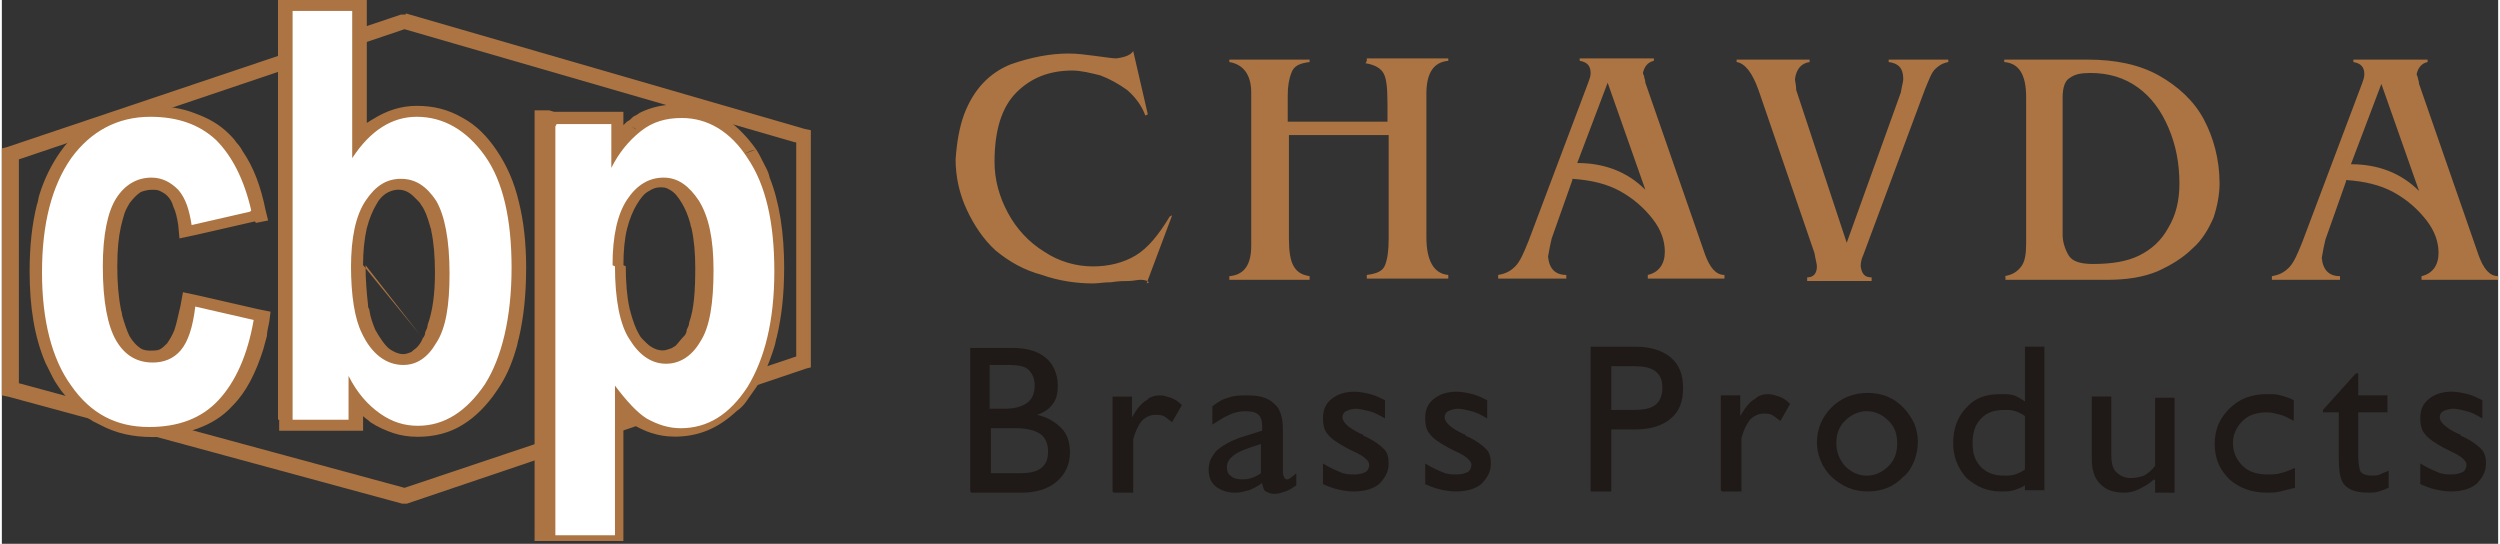 <?xml version="1.0" encoding="UTF-8"?>
<!DOCTYPE svg PUBLIC "-//W3C//DTD SVG 1.1//EN" "http://www.w3.org/Graphics/SVG/1.1/DTD/svg11.dtd">
<!-- Creator: CorelDRAW -->
<svg xmlns="http://www.w3.org/2000/svg" xml:space="preserve" width="3.186in" height="0.693in" style="shape-rendering:geometricPrecision; text-rendering:geometricPrecision; image-rendering:optimizeQuality; fill-rule:evenodd; clip-rule:evenodd"
viewBox="0 0 2.052 0.447"
 xmlns:xlink="http://www.w3.org/1999/xlink">
 <rect x="0" y="0" width="2.052" height="0.447" fill="#333333" stroke="none"/>
 <defs>
  <style type="text/css">
   <![CDATA[
    .fil0 {fill:none}
    .fil3 {fill:#1F1A17;fill-rule:nonzero}
    .fil2 {fill:white;fill-rule:nonzero}
    .fil1 {fill:#AB7442;fill-rule:nonzero}
   ]]>
  </style>
 </defs>
 <g id="Layer_x0020_1">
  <g id="_100779016">
   <polygon id="_150195880" class="fil0" points="0.33,0.018 0.658,0.112 0.658,0.297 0.33,0.408 0.006,0.32 0.006,0.127 "/>
   <path id="_149945064" class="fil1" d="M0.332 0.011l0.328 0.095 0.005 0.001 0 0.005 0 0.185 0 0.005 -0.004 0.001 -0.328 0.111 -0.004 0 -0.324 -0.088 -0.005 -0.001 0 -0.005 0 -0.193 0 -0.005 0.004 -0.001 0.324 -0.109 0.004 -7.60767e-005zm0.32 0.106l-0.321 -0.093 -0.317 0.107 0 0.184 0.317 0.086 0.322 -0.108 0 -0.176z"/>
   <path id="_149396504" class="fil1" d="M0.208 0.182l-0.048 0.011 -0.014 0.003 -0.001 -0.011c-0.001,-0.006 -0.002,-0.011 -0.004,-0.015 -0.001,-0.004 -0.003,-0.007 -0.005,-0.009 -0.002,-0.002 -0.004,-0.003 -0.006,-0.004 -0.002,-0.001 -0.004,-0.001 -0.007,-0.001 -0.003,0 -0.007,0.001 -0.009,0.002 -0.003,0.002 -0.006,0.005 -0.009,0.009l-8.11485e-005 9.3828e-005c-0.001,0.002 -0.003,0.005 -0.004,0.008 -0.001,0.003 -0.002,0.007 -0.003,0.011 -0.002,0.009 -0.003,0.019 -0.003,0.032l0 7.60767e-005 -4.5646e-005 0c2.53589e-006,0.014 0.001,0.026 0.003,0.036 0,0.001 0.001,0.003 0.001,0.005 0.002,0.007 0.004,0.013 0.006,0.017l0 3.55025e-005c0.003,0.005 0.006,0.008 0.009,0.01 0.003,0.002 0.006,0.002 0.009,0.002 0.002,0 0.005,-0 0.007,-0.001 0.002,-0.001 0.004,-0.003 0.006,-0.005 0.002,-0.003 0.004,-0.006 0.006,-0.011 0.002,-0.006 0.003,-0.012 0.005,-0.02l0.002 -0.011 0.014 0.003 0.048 0.011 0.01 0.002 -0.001 0.008 -1.01436e-005 5.57896e-005c-0.001,0.005 -0.002,0.009 -0.002,0.012l0 3.29666e-005c-0.001,0.004 -0.002,0.007 -0.003,0.011 -0.006,0.019 -0.014,0.035 -0.025,0.046 -0.008,0.009 -0.018,0.015 -0.029,0.019 -0.011,0.004 -0.024,0.007 -0.037,0.007l-2.2823e-005 0 0 -3.55025e-005c-0.016,-5.07178e-006 -0.03,-0.003 -0.043,-0.01 -0.002,-0.001 -0.004,-0.002 -0.006,-0.003 -0.01,-0.006 -0.018,-0.015 -0.026,-0.025l0 -3.55025e-005 -1.77512e-005 7.60767e-006c-0.002,-0.003 -0.005,-0.007 -0.007,-0.011 -0.002,-0.004 -0.004,-0.008 -0.006,-0.012 -0.009,-0.021 -0.013,-0.046 -0.013,-0.075l-4.81819e-005 0 0 -4.81819e-005 4.81819e-005 0c2.53589e-006,-0.021 0.002,-0.039 0.006,-0.055 0.001,-0.002 0.001,-0.005 0.002,-0.008 0.004,-0.013 0.01,-0.025 0.017,-0.035 0.009,-0.013 0.02,-0.022 0.032,-0.028 0.013,-0.007 0.027,-0.01 0.044,-0.01 0.013,0 0.025,0.002 0.035,0.006 0.011,0.004 0.02,0.009 0.028,0.017l-2.53589e-006 2.53589e-006 7.10049e-005 5.32537e-005c0.002,0.002 0.004,0.004 0.006,0.007 0.002,0.002 0.004,0.005 0.005,0.007 0.009,0.013 0.015,0.029 0.019,0.049l0.002 0.008 -0.01 0.002zm-0.042 -0.009l0.024 -0.006c-0.004,-0.014 -0.009,-0.026 -0.015,-0.035 -0.001,-0.002 -0.003,-0.004 -0.004,-0.006 -0.001,-0.002 -0.003,-0.003 -0.005,-0.005l5.07178e-006 -5.07178e-006c-0.005,-0.005 -0.012,-0.009 -0.019,-0.012 -0.007,-0.003 -0.016,-0.004 -0.025,-0.004 -0.011,0 -0.021,0.002 -0.03,0.007 -0.009,0.005 -0.017,0.012 -0.025,0.022 -0.006,0.009 -0.011,0.019 -0.015,0.03 -0.001,0.002 -0.001,0.004 -0.002,0.007 -0.004,0.015 -0.006,0.032 -0.006,0.052l4.5646e-005 0 0 4.81819e-005 -4.5646e-005 0c0,0.028 0.004,0.051 0.012,0.069 0.002,0.004 0.003,0.007 0.005,0.01 0.002,0.003 0.004,0.006 0.006,0.009l0 3.55025e-005 2.02871e-005 -7.60767e-006c0.006,0.008 0.013,0.015 0.02,0.02 0.001,0.001 0.003,0.002 0.004,0.002 0.009,0.005 0.019,0.007 0.03,0.007l0 -3.80384e-005 2.2823e-005 0c0.01,0 0.019,-0.001 0.027,-0.005 0.008,-0.003 0.015,-0.008 0.02,-0.014 0.009,-0.01 0.016,-0.023 0.021,-0.04 0.001,-0.003 0.002,-0.007 0.003,-0.01l7.60767e-006 2.53589e-006c0,-0.001 0.001,-0.002 0.001,-0.004l-0.024 -0.005c-0.001,0.004 -0.002,0.009 -0.003,0.012 -0.002,0.007 -0.005,0.013 -0.009,0.017 -0.004,0.005 -0.009,0.008 -0.014,0.011 -0.006,0.003 -0.012,0.004 -0.019,0.004 -0.009,0 -0.017,-0.002 -0.024,-0.006 -0.006,-0.004 -0.012,-0.009 -0.016,-0.017l-1.77512e-005 7.60767e-006c-0.004,-0.006 -0.006,-0.013 -0.008,-0.022 -0,-0.001 -0.001,-0.003 -0.001,-0.005 -0.002,-0.011 -0.003,-0.023 -0.003,-0.038l-4.5646e-005 0 0 -7.60767e-005c0,-0.013 0.001,-0.025 0.003,-0.035 0.001,-0.005 0.002,-0.009 0.004,-0.014 0.002,-0.004 0.003,-0.008 0.006,-0.011l3.80384e-005 -5.83255e-005 -1.77512e-005 -7.60767e-006c0.004,-0.007 0.01,-0.012 0.016,-0.016 0.007,-0.004 0.015,-0.006 0.024,-0.006 0.007,0 0.013,0.001 0.018,0.004 0.005,0.002 0.01,0.006 0.014,0.01 0.004,0.004 0.007,0.009 0.009,0.015 0.001,0.002 0.002,0.005 0.002,0.007zm0.061 0.172l0 -0.336 2.53589e-006 -0.009 0.012 2.53589e-006 0.049 0 0.012 0 0 0.009 0 0.092c0.002,-0.001 0.003,-0.002 0.005,-0.003 0.011,-0.007 0.023,-0.011 0.036,-0.011 0.014,0 0.026,0.003 0.038,0.01 0.011,0.006 0.02,0.015 0.028,0.027 0.008,0.012 0.014,0.025 0.018,0.042 0.004,0.016 0.006,0.034 0.006,0.055l0 5.32537e-005 -4.5646e-005 0c-5.07178e-006,0.021 -0.002,0.04 -0.006,0.057 -0.001,0.003 -0.001,0.005 -0.002,0.008 -0.004,0.014 -0.009,0.025 -0.016,0.035 -0.008,0.012 -0.018,0.022 -0.028,0.028 -0.011,0.007 -0.024,0.01 -0.037,0.01 -0.007,0 -0.014,-0.001 -0.02,-0.003 -0.006,-0.002 -0.013,-0.005 -0.019,-0.009 -0.002,-0.002 -0.004,-0.003 -0.006,-0.005l0 0.003 0 0.009 -0.012 0 -0.045 0 -0.012 0 0 -0.009zm0.024 -0.326l0 0.317 0.021 0 0 -0.026 0.023 -0.004c0.003,0.006 0.007,0.012 0.011,0.016 0.004,0.004 0.008,0.008 0.012,0.011 0.004,0.003 0.008,0.005 0.012,0.006 0.004,0.001 0.007,0.002 0.011,0.002 0.008,0 0.015,-0.002 0.022,-0.006 0.008,-0.005 0.015,-0.012 0.022,-0.022 0.006,-0.009 0.01,-0.019 0.014,-0.031 0.001,-0.002 0.001,-0.005 0.002,-0.007 0.004,-0.015 0.005,-0.033 0.005,-0.053l-4.5646e-005 0 0 -5.32537e-005c0,-0.02 -0.002,-0.037 -0.005,-0.052 -0.003,-0.014 -0.009,-0.027 -0.015,-0.036 -0.007,-0.009 -0.014,-0.017 -0.022,-0.021 -0.007,-0.004 -0.015,-0.006 -0.024,-0.006 -0.007,0 -0.015,0.002 -0.021,0.006 -0.008,0.005 -0.015,0.012 -0.022,0.022l-0.023 -0.004 0 -0.112 -0.025 0zm0.048 0.199l0 8.11485e-005 -4.5646e-005 0c2.53589e-006,0.012 0.001,0.023 0.002,0.032 0,0.001 0,0.003 0.001,0.004 0.001,0.007 0.003,0.012 0.005,0.017 0.004,0.007 0.008,0.013 0.012,0.016 0.003,0.002 0.007,0.004 0.011,0.004l1.77512e-005 0 0 3.80384e-005c0.002,0 0.005,-0.001 0.007,-0.002 0,-0 0.001,-0.001 0.001,-0.001 0.003,-0.002 0.006,-0.005 0.008,-0.01l2.02871e-005 7.60767e-006 -2.02871e-005 3.04307e-005 0 -3.80384e-005m-0.071 -0.059l-4.5646e-005 0 0 -8.11485e-005 4.5646e-005 0c0,-0.013 0.001,-0.024 0.003,-0.033 0.002,-0.01 0.005,-0.018 0.01,-0.025l0 -3.80384e-005c0.004,-0.006 0.008,-0.011 0.013,-0.014 0.001,-0.001 0.002,-0.001 0.003,-0.002 0.007,-0.004 0.015,-0.007 0.024,-0.007l0 -3.80384e-005 2.02871e-005 0c0.013,0 0.023,0.004 0.032,0.013 0.001,0.001 0.003,0.003 0.004,0.005 0.001,0.002 0.003,0.004 0.004,0.006l0 0 1.26795e-005 1.77512e-005 -5.07178e-006 2.53589e-006c0.004,0.006 0.006,0.013 0.008,0.022 0,0.002 0.001,0.004 0.001,0.005 0.002,0.01 0.003,0.023 0.003,0.037l4.5646e-005 0 0 7.10049e-005 -4.5646e-005 0c0,0.02 -0.002,0.036 -0.006,0.048 -0.001,0.003 -0.002,0.005 -0.003,0.007 -0.001,0.002 -0.002,0.004 -0.003,0.006l-2.02871e-005 3.04307e-005 -0.011 -0.004 0.011 0.004c-0.004,0.006 -0.008,0.011 -0.013,0.014 -0.001,0.001 -0.002,0.001 -0.003,0.002 -0.007,0.005 -0.014,0.007 -0.023,0.007l0 3.80384e-005 -1.77512e-005 0c-0.01,0 -0.019,-0.003 -0.027,-0.009 -0.007,-0.005 -0.013,-0.013 -0.018,-0.023 -0.003,-0.006 -0.005,-0.013 -0.007,-0.021 -0,-0.002 -0.001,-0.003 -0.001,-0.005 -0.002,-0.009 -0.002,-0.021 -0.002,-0.034zm0.024 -8.11485e-005l4.5646e-005 0m0.047 0.059c0.001,-0.001 0.002,-0.003 0.002,-0.005 0.001,-0.002 0.002,-0.004 0.002,-0.006 0.004,-0.011 0.006,-0.025 0.006,-0.043l-4.81819e-005 0 0 -7.10049e-005 4.81819e-005 0c-2.53589e-006,-0.013 -0.001,-0.025 -0.003,-0.034 -0,-0.002 -0.001,-0.003 -0.001,-0.004 -0.002,-0.007 -0.004,-0.013 -0.007,-0.017l-2.02871e-005 -3.29666e-005 -3.80384e-005 1.52153e-005c-0.001,-0.002 -0.002,-0.003 -0.003,-0.004 -0.001,-0.001 -0.002,-0.002 -0.003,-0.003 -0.004,-0.004 -0.008,-0.006 -0.013,-0.006l-2.02871e-005 0 0 -3.55025e-005c-0.003,0 -0.006,0.001 -0.008,0.002 -0.001,0 -0.001,0.001 -0.002,0.001 -0.003,0.002 -0.006,0.005 -0.008,0.009l-2.02871e-005 -5.07178e-006c-0.003,0.005 -0.006,0.012 -0.008,0.02 -0.002,0.009 -0.003,0.019 -0.003,0.03m0.157 -0.126l0.045 0 0.012 0 0 0.009 0 0.002c0.001,-0.001 0.002,-0.002 0.003,-0.003l-2.02871e-005 -1.77512e-005 3.04307e-005 -1.77512e-005 1.77512e-005 1.52153e-005 9.12921e-005 -7.10049e-005 -0 5.57896e-005 -5.07178e-006 -2.53589e-006 -2.53589e-005 2.02871e-005 2.02871e-005 1.77512e-005 2.78948e-005 -2.02871e-005 0.007 0.005 -0.003 -0.002 -0.004 -0.003 2.02871e-005 -1.52153e-005c0.002,-0.001 0.003,-0.002 0.005,-0.004 0.002,-0.001 0.004,-0.002 0.005,-0.003 0.01,-0.005 0.02,-0.007 0.031,-0.007l0 -3.55025e-005 1.77512e-005 0 0 3.55025e-005c0.013,2.53589e-006 0.026,0.003 0.037,0.01 0.002,0.001 0.003,0.002 0.005,0.003 0.008,0.006 0.016,0.014 0.023,0.024l-0.004 0.001 -0.007 0.003 0.011 -0.004c0.002,0.003 0.004,0.007 0.006,0.011 0.002,0.004 0.004,0.007 0.005,0.012 0.008,0.02 0.012,0.045 0.012,0.075l0 5.07178e-005 -4.81819e-005 0c-2.53589e-006,0.021 -0.002,0.039 -0.006,0.056 -0.001,0.003 -0.001,0.005 -0.002,0.008 -0.004,0.013 -0.009,0.025 -0.016,0.035l-1.26795e-005 2.02871e-005 -4.81819e-005 0c-0.002,0.003 -0.005,0.007 -0.007,0.01 -0.002,0.003 -0.005,0.006 -0.008,0.008 -0.015,0.014 -0.031,0.021 -0.051,0.021l-3.80384e-005 0 0 -3.55025e-005c-0.007,-5.07178e-006 -0.013,-0.001 -0.019,-0.003 -0.001,-0 -0.002,-0.001 -0.003,-0.001 -0.005,-0.002 -0.009,-0.004 -0.014,-0.007l-0 -8.36844e-005 0 2.53589e-006 -2.2823e-005 -1.52153e-005 -0 -8.36844e-005 -1.26795e-005 -1.01436e-005 1.26795e-005 -1.26795e-005c-0.001,-0.001 -0.003,-0.002 -0.004,-0.003 -0.001,-0.001 -0.001,-0.001 -0.002,-0.002l0 0.093 0 0.009 -0.012 0 -0.049 0 -0.012 0 0 -0.009 0 -0.336 0 -0.009 0.012 0zm0.033 0.019l-0.021 0 0 0.317 0.025 0 0 -0.113 0.023 -0.004c0.006,0.009 0.012,0.016 0.018,0.02l4.81819e-005 0c0.001,0.001 0.002,0.002 0.003,0.002 0.001,0.001 0.002,0.001 0.003,0.002l0 0 1.52153e-005 1.01436e-005 -1.52153e-005 1.26795e-005c0.002,0.002 0.005,0.003 0.008,0.004 0.001,0 0.001,0 0.002,0.001 0.003,0.001 0.007,0.001 0.01,0.001l0 -3.80384e-005 3.80384e-005 0c0.012,0 0.022,-0.005 0.032,-0.014 0.002,-0.002 0.004,-0.004 0.006,-0.007 0.002,-0.003 0.004,-0.005 0.006,-0.008l2.02871e-005 7.60767e-006c0.006,-0.009 0.01,-0.019 0.014,-0.031 0.001,-0.002 0.001,-0.005 0.002,-0.007 0.004,-0.015 0.005,-0.033 0.005,-0.052l-4.5646e-005 0 0 -5.07178e-005c0,-0.028 -0.004,-0.051 -0.011,-0.069 -0.001,-0.003 -0.003,-0.007 -0.005,-0.01 -0.002,-0.003 -0.003,-0.006 -0.005,-0.009l4.5646e-005 3.80384e-005 -1.77512e-005 -3.04307e-005 0.004 -0.001 -0.004 0.001 0.004 -0.001 0.007 -0.003 -0.011 0.004c-0.006,-0.008 -0.012,-0.015 -0.018,-0.02 -0.001,-0.001 -0.002,-0.002 -0.004,-0.002 -0.007,-0.004 -0.014,-0.006 -0.022,-0.006l0 3.80384e-005 -1.77512e-005 0 0 -3.80384e-005c-0.006,0 -0.012,0.001 -0.018,0.004 -0.001,0.001 -0.002,0.001 -0.003,0.002 -0.001,0.001 -0.002,0.001 -0.003,0.002l2.2823e-005 1.77512e-005 -2.53589e-005 2.02871e-005 -7.60767e-006 -7.60767e-006 3.29666e-005 -1.26795e-005 -2.2823e-005 -1.77512e-005 -2.53589e-005 2.02871e-005 -0.005 -0.004 0.005 0.004 6.08614e-005 -2.2823e-005 -1.52153e-005 -1.01436e-005 -4.5646e-005 3.29666e-005 -0.005 -0.004 -0.003 -0.002 0.008 0.007c-0.006,0.005 -0.012,0.011 -0.016,0.017 -0.001,0.001 -0.002,0.003 -0.003,0.004 -0.001,0.001 -0.002,0.003 -0.002,0.005l-0.001 -0 -0.023 -0.003 0 -0.026zm0.034 -0.005l-0.003 -0.002 0.005 0.004 -0.002 -0.001zm0.1 0.019l-4.5646e-005 -3.80384e-005 1.77512e-005 3.04307e-005 -0.004 0.001 0.004 -0.001zm-0.011 0.191l-0.007 -0.003 0.005 0.002 0.002 0.001zm-0.097 -0.097l0 6.59332e-005 -4.81819e-005 0c2.53589e-006,0.013 0.001,0.025 0.003,0.034 0,0.001 0.001,0.003 0.001,0.004 0.002,0.007 0.004,0.013 0.007,0.018l4.05743e-005 6.33973e-005 1.77512e-005 -7.60767e-006c0.001,0.002 0.002,0.003 0.003,0.004 0.001,0.001 0.002,0.002 0.003,0.003l2.2823e-005 -1.26795e-005c0.004,0.004 0.009,0.006 0.013,0.006l1.77512e-005 0 0 3.55025e-005c0.003,0 0.005,-0.001 0.008,-0.002 0.001,-0.001 0.002,-0.001 0.003,-0.002 0.002,-0.002 0.004,-0.005 0.007,-0.008l1.77512e-005 7.60767e-006 0.011 0.004 -0.011 -0.004c0.001,-0.001 0.002,-0.003 0.002,-0.005 0.001,-0.002 0.002,-0.004 0.002,-0.006 0.004,-0.011 0.005,-0.026 0.005,-0.045l-4.5646e-005 0 0 -6.33973e-005 4.5646e-005 0c0,-0.012 -0.001,-0.023 -0.003,-0.032 -0,-0.001 -0.001,-0.002 -0.001,-0.004 -0.002,-0.007 -0.004,-0.012 -0.007,-0.017 -0.003,-0.005 -0.006,-0.009 -0.01,-0.011 -0.003,-0.002 -0.005,-0.002 -0.008,-0.002 -0.003,0 -0.006,0.001 -0.009,0.003 -0.004,0.002 -0.007,0.006 -0.01,0.011l-4.5646e-005 0c-0.003,0.005 -0.006,0.012 -0.008,0.02 -0.002,0.008 -0.003,0.018 -0.003,0.03zm-0.024 6.59332e-005l-4.5646e-005 0 0 -6.59332e-005c0,-0.012 0.001,-0.023 0.003,-0.033 0.002,-0.01 0.005,-0.018 0.01,-0.025l-3.55025e-005 -1.52153e-005c0.005,-0.007 0.01,-0.013 0.017,-0.017 0.007,-0.004 0.015,-0.007 0.024,-0.007 0.009,0 0.016,0.002 0.023,0.007 0.006,0.004 0.011,0.01 0.016,0.017 0.004,0.006 0.007,0.013 0.009,0.021 0,0.001 0.001,0.003 0.001,0.005 0.002,0.01 0.003,0.021 0.003,0.035l4.5646e-005 0 0 6.33973e-005 -4.5646e-005 0c0,0.02 -0.002,0.037 -0.006,0.049 -0.001,0.003 -0.002,0.005 -0.003,0.007 -0.001,0.002 -0.002,0.004 -0.003,0.006l0 -3.55025e-005 -1.77512e-005 3.04307e-005 -0.011 -0.004 0.011 0.004c-0.003,0.005 -0.006,0.009 -0.01,0.012 -0.002,0.002 -0.004,0.003 -0.006,0.005 -0.007,0.004 -0.015,0.007 -0.023,0.007l0 3.80384e-005 -1.77512e-005 0c-0.013,0 -0.023,-0.005 -0.032,-0.014l0 -3.80384e-005c-0.001,-0.002 -0.003,-0.003 -0.004,-0.005 -0.002,-0.002 -0.003,-0.004 -0.004,-0.006l-0 -0 -1.01436e-005 -2.02871e-005 7.60767e-006 -2.53589e-006c-0.004,-0.006 -0.007,-0.013 -0.009,-0.022 -0,-0.001 -0.001,-0.003 -0.001,-0.005 -0.002,-0.011 -0.003,-0.023 -0.003,-0.037zm0.072 0.058l0 3.80384e-005 1.77512e-005 -3.04307e-005 -1.77512e-005 -7.60767e-006zm0.022 0.008l1.77512e-005 5.07178e-006 -1.77512e-005 -5.07178e-006z"/>
   <path id="_169709320" class="fil2" d="M0.204 0.174l-0.048 0.011c-0.002,-0.013 -0.005,-0.022 -0.011,-0.029 -0.006,-0.006 -0.013,-0.01 -0.022,-0.01 -0.012,0 -0.022,0.006 -0.029,0.017 -0.007,0.011 -0.011,0.03 -0.011,0.056 0,0.029 0.004,0.049 0.011,0.061 0.007,0.012 0.017,0.018 0.03,0.018 0.009,0 0.017,-0.003 0.023,-0.01 0.006,-0.007 0.01,-0.019 0.012,-0.036l0.048 0.011c-0.005,0.029 -0.015,0.051 -0.029,0.066 -0.014,0.015 -0.033,0.022 -0.057,0.022 -0.027,0 -0.048,-0.011 -0.064,-0.034 -0.016,-0.022 -0.024,-0.054 -0.024,-0.093 0,-0.04 0.008,-0.071 0.024,-0.094 0.016,-0.022 0.038,-0.034 0.065,-0.034 0.022,0 0.04,0.006 0.054,0.019 0.013,0.013 0.023,0.032 0.029,0.058zm0.035 0.171l0 -0.336 0.049 0 0 0.121c0.015,-0.023 0.033,-0.034 0.053,-0.034 0.022,0 0.041,0.011 0.056,0.032 0.015,0.021 0.022,0.052 0.022,0.092 0,0.041 -0.008,0.074 -0.022,0.096 -0.015,0.022 -0.033,0.034 -0.055,0.034 -0.011,0 -0.021,-0.003 -0.031,-0.01 -0.01,-0.007 -0.019,-0.017 -0.026,-0.031l0 0.036 -0.045 0zm0.048 -0.127c0,0.025 0.003,0.044 0.009,0.056 0.008,0.017 0.02,0.026 0.034,0.026 0.011,0 0.02,-0.006 0.027,-0.018 0.008,-0.012 0.011,-0.031 0.011,-0.057 0,-0.028 -0.004,-0.048 -0.011,-0.06 -0.008,-0.012 -0.017,-0.018 -0.029,-0.018 -0.012,0 -0.021,0.006 -0.029,0.018 -0.008,0.012 -0.012,0.03 -0.012,0.055zm0.169 -0.116l0.045 0 0 0.036c0.006,-0.012 0.014,-0.022 0.024,-0.03 0.01,-0.008 0.021,-0.011 0.034,-0.011 0.021,0 0.04,0.011 0.054,0.033 0.015,0.022 0.022,0.053 0.022,0.093 0,0.041 -0.008,0.072 -0.022,0.095 -0.015,0.023 -0.033,0.034 -0.055,0.034 -0.01,0 -0.019,-0.003 -0.028,-0.008 -0.008,-0.005 -0.017,-0.015 -0.026,-0.027l0 0.123 -0.049 0 0 -0.336zm0.048 0.117c0,0.027 0.004,0.048 0.012,0.06 0.008,0.013 0.018,0.02 0.03,0.02 0.011,0 0.021,-0.006 0.028,-0.018 0.008,-0.012 0.011,-0.032 0.011,-0.059 0,-0.026 -0.004,-0.044 -0.012,-0.057 -0.008,-0.012 -0.017,-0.019 -0.029,-0.019 -0.012,0 -0.022,0.006 -0.03,0.018 -0.008,0.012 -0.012,0.03 -0.012,0.054z"/>
   <g>
    <path id="_149946912" class="fil1" d="M0.943 0.232c-0.001,-0.001 -0.003,-0.002 -0.007,-0.002 -0.003,0 -0.006,0.001 -0.01,0.001 -0.003,0 -0.008,0 -0.014,0.001 -0.006,0 -0.011,0.001 -0.015,0.001 -0.013,0 -0.028,-0.002 -0.042,-0.007 -0.015,-0.004 -0.027,-0.011 -0.038,-0.02 -0.01,-0.009 -0.018,-0.021 -0.024,-0.034 -0.006,-0.013 -0.009,-0.027 -0.009,-0.041 0.001,-0.014 0.003,-0.026 0.007,-0.037 0.008,-0.021 0.021,-0.034 0.038,-0.041 0.017,-0.006 0.033,-0.009 0.048,-0.009 0.007,0 0.014,0.001 0.022,0.002 0.008,0.001 0.014,0.002 0.017,0.002 0.008,-0.001 0.012,-0.003 0.014,-0.006l0.012 0.052 -0.002 0.001c-0.003,-0.008 -0.008,-0.015 -0.015,-0.021 -0.007,-0.005 -0.014,-0.009 -0.022,-0.012 -0.008,-0.002 -0.016,-0.004 -0.023,-0.004 -0.019,0 -0.034,0.006 -0.046,0.018 -0.012,0.012 -0.018,0.031 -0.018,0.057 0,0.015 0.004,0.029 0.011,0.042 0.007,0.013 0.017,0.024 0.03,0.032 0.012,0.008 0.026,0.012 0.04,0.012 0.013,0 0.025,-0.003 0.035,-0.009 0.01,-0.006 0.019,-0.017 0.028,-0.032l0.002 -0.001 -0.021 0.056zm0.179 -0.182l0 -0.002 0.067 0 0 0.002c-0.012,0.001 -0.018,0.01 -0.018,0.027l0 0.118c0,0.019 0.006,0.03 0.018,0.031l0 0.003 -0.067 0 0 -0.003c0.008,-0.001 0.013,-0.003 0.015,-0.008 0.002,-0.005 0.003,-0.012 0.003,-0.022l0 -0.085 -0.082 0 0 0.085c0,0.01 0.001,0.018 0.004,0.023 0.003,0.005 0.007,0.007 0.013,0.008l0 0.003 -0.066 0 0 -0.003c0.012,-0.001 0.018,-0.009 0.018,-0.025l0 -0.126c0,-0.014 -0.006,-0.023 -0.018,-0.025l0 -0.002 0.066 0 0 0.002c-0.008,0.001 -0.013,0.003 -0.015,0.009 -0.002,0.005 -0.003,0.011 -0.003,0.019l0 0.021 0.082 0 0 -0.015c0,-0.014 -0.001,-0.022 -0.004,-0.026 -0.003,-0.004 -0.008,-0.006 -0.014,-0.007zm0.173 0.084c0.022,0 0.041,0.007 0.056,0.022l-0.031 -0.088 -0.025 0.066zm-0.004 0.014l-0.017 0.048c-0.001,0.004 -0.002,0.009 -0.003,0.015 0.001,0.01 0.006,0.015 0.015,0.015l0 0.003 -0.056 0 0 -0.003c0.006,-0.001 0.01,-0.003 0.014,-0.007 0.004,-0.004 0.007,-0.011 0.011,-0.021l0.049 -0.13c0.001,-0.003 0.002,-0.005 0.002,-0.008 0,-0.006 -0.003,-0.009 -0.009,-0.01l0 -0.002 0.061 0 0 0.002c-0.005,0.001 -0.008,0.005 -0.009,0.01 0,0.001 0.001,0.002 0.001,0.003 0,0.001 0.001,0.003 0.001,0.005l0.049 0.141c0.004,0.011 0.009,0.017 0.016,0.017l0 0.003 -0.063 0 0 -0.003c0.009,-0.002 0.014,-0.009 0.014,-0.019 0,-0.009 -0.003,-0.018 -0.01,-0.027 -0.007,-0.009 -0.016,-0.017 -0.027,-0.023 -0.011,-0.006 -0.024,-0.009 -0.039,-0.01zm0.225 0.053l0.045 -0.125c0.001,-0.006 0.002,-0.009 0.002,-0.011 0,-0.009 -0.004,-0.013 -0.012,-0.014l0 -0.002 0.049 0 0 0.002c-0.005,0.001 -0.008,0.003 -0.011,0.006 -0.003,0.003 -0.005,0.009 -0.008,0.016l-0.051 0.137c-0.001,0.002 -0.002,0.005 -0.002,0.009 0.001,0.006 0.003,0.009 0.009,0.009l0 0.003 -0.053 0 0 -0.003c0.005,0 0.008,-0.003 0.008,-0.009 0,-0.002 -0.001,-0.005 -0.002,-0.011l-0.046 -0.134c-0.005,-0.014 -0.011,-0.022 -0.018,-0.023l0 -0.002 0.06 0 0 0.002c-0.007,0.001 -0.011,0.006 -0.012,0.014 0,0.002 0.001,0.005 0.001,0.009l0.042 0.127zm0.13 0.026c0.007,-0.001 0.011,-0.004 0.014,-0.008 0.003,-0.004 0.004,-0.01 0.004,-0.019l0 -0.12c0,-0.019 -0.006,-0.028 -0.018,-0.029l0 -0.002 0.069 0c0.022,0 0.042,0.004 0.058,0.013 0.016,0.009 0.029,0.021 0.037,0.036 0.008,0.015 0.013,0.033 0.013,0.053 0,0.009 -0.002,0.019 -0.005,0.028 -0.004,0.009 -0.009,0.018 -0.017,0.025 -0.008,0.008 -0.018,0.014 -0.029,0.019 -0.012,0.005 -0.026,0.007 -0.041,0.007l-0.084 0 0 -0.003zm0.048 -0.034c0,0.006 0.002,0.012 0.005,0.017 0.003,0.005 0.01,0.007 0.02,0.007 0.015,0 0.028,-0.002 0.038,-0.007 0.01,-0.005 0.018,-0.012 0.024,-0.023 0.006,-0.01 0.009,-0.022 0.009,-0.036 0,-0.017 -0.003,-0.032 -0.009,-0.046 -0.006,-0.014 -0.014,-0.025 -0.025,-0.033 -0.011,-0.008 -0.024,-0.012 -0.039,-0.012 -0.008,0 -0.013,0.001 -0.017,0.004 -0.004,0.002 -0.006,0.008 -0.006,0.016l0 0.112zm0.237 -0.058c0.022,0 0.041,0.007 0.056,0.022l-0.031 -0.088 -0.025 0.066zm-0.004 0.014l-0.017 0.048c-0.001,0.004 -0.002,0.009 -0.003,0.015 0.001,0.01 0.006,0.015 0.015,0.015l0 0.003 -0.056 0 0 -0.003c0.006,-0.001 0.01,-0.003 0.014,-0.007 0.004,-0.004 0.007,-0.011 0.011,-0.021l0.049 -0.13c0.001,-0.003 0.002,-0.005 0.002,-0.008 0,-0.006 -0.003,-0.009 -0.009,-0.01l0 -0.002 0.061 0 0 0.002c-0.005,0.001 -0.008,0.005 -0.009,0.01 0,0.001 0.001,0.002 0.001,0.003 0,0.001 0.001,0.003 0.001,0.005l0.049 0.141c0.004,0.011 0.009,0.017 0.016,0.017l0 0.003 -0.063 0 0 -0.003c0.009,-0.002 0.014,-0.009 0.014,-0.019 0,-0.009 -0.003,-0.018 -0.01,-0.027 -0.007,-0.009 -0.016,-0.017 -0.027,-0.023 -0.011,-0.006 -0.024,-0.009 -0.039,-0.01z"/>
    <path id="_150197920" class="fil3" d="M0.813 0.352l0 0.037 0.023 0c0.008,0 0.014,-0.001 0.018,-0.004 0.004,-0.003 0.006,-0.007 0.006,-0.014 0,-0.006 -0.002,-0.011 -0.006,-0.014 -0.004,-0.003 -0.011,-0.005 -0.02,-0.005l-0.02 0zm-0.017 0.052l0 -0.118 0.035 0c0.012,0 0.021,0.003 0.027,0.008 0.006,0.005 0.01,0.013 0.01,0.023 0,0.006 -0.001,0.011 -0.004,0.015 -0.003,0.004 -0.007,0.007 -0.013,0.009 0.009,0.002 0.015,0.006 0.02,0.011 0.005,0.005 0.007,0.012 0.007,0.02 0,0.01 -0.004,0.018 -0.011,0.024 -0.007,0.006 -0.017,0.009 -0.029,0.009l-0.041 0zm0.017 -0.068l0.011 0c0.009,0 0.015,-0.002 0.019,-0.005 0.004,-0.003 0.006,-0.008 0.006,-0.014 0,-0.006 -0.002,-0.01 -0.005,-0.013 -0.003,-0.003 -0.009,-0.004 -0.016,-0.004l-0.016 0 0 0.036zm0.1 0.068l0 -0.078 0.016 0 0 0.017c0.004,-0.007 0.008,-0.012 0.012,-0.014 0.003,-0.003 0.007,-0.004 0.011,-0.004 0.003,0 0.006,0.001 0.009,0.002 0.003,0.001 0.006,0.003 0.009,0.006l-0.008 0.014c-0.003,-0.002 -0.005,-0.004 -0.007,-0.005 -0.002,-0.001 -0.005,-0.001 -0.007,-0.001 -0.004,0 -0.008,0.002 -0.011,0.005 -0.003,0.004 -0.005,0.008 -0.007,0.015l0 0.044 -0.016 0zm0.122 -0.016l0 -0.023c-0.01,0.003 -0.018,0.006 -0.022,0.009 -0.004,0.003 -0.006,0.006 -0.006,0.01 0,0.003 0.001,0.006 0.003,0.007 0.002,0.002 0.005,0.003 0.009,0.003 0.003,0 0.005,-0 0.008,-0.001 0.003,-0.001 0.005,-0.002 0.008,-0.004zm0.001 0.009c-0.004,0.003 -0.008,0.005 -0.011,0.006 -0.004,0.001 -0.007,0.002 -0.011,0.002 -0.007,0 -0.012,-0.002 -0.016,-0.005 -0.004,-0.003 -0.006,-0.008 -0.006,-0.014 0,-0.006 0.002,-0.01 0.006,-0.015 0.004,-0.004 0.011,-0.008 0.019,-0.011l0.019 -0.006c5.83255e-005,-0 8.87562e-005,-0.001 0,-0.001 2.78948e-005,-0 5.83255e-005,-0.001 5.83255e-005,-0.002 0,-0.005 -0.001,-0.008 -0.003,-0.01 -0.002,-0.002 -0.006,-0.003 -0.011,-0.003 -0.004,0 -0.009,0.001 -0.013,0.003 -0.005,0.002 -0.009,0.005 -0.014,0.008l0 -0.015c0.004,-0.003 0.008,-0.006 0.013,-0.007 0.005,-0.002 0.01,-0.002 0.016,-0.002 0.01,0 0.017,0.002 0.022,0.007 0.005,0.004 0.007,0.012 0.007,0.021l0 0.033c0,0.003 0,0.005 0.001,0.006 0,0.001 0.001,0.002 0.002,0.002 0.001,0 0.002,-0 0.003,-0.001 0.001,-0.001 0.003,-0.002 0.005,-0.004l0 0.01c-0.003,0.002 -0.006,0.004 -0.009,0.005 -0.003,0.001 -0.006,0.002 -0.009,0.002 -0.003,0 -0.005,-0.001 -0.007,-0.002 -0.002,-0.001 -0.002,-0.003 -0.003,-0.006zm0.05 0.001l0 -0.017c0.005,0.003 0.009,0.005 0.014,0.007 0.004,0.002 0.008,0.002 0.012,0.002 0.004,0 0.007,-0.001 0.009,-0.002 0.002,-0.001 0.003,-0.004 0.003,-0.006 0,-0.003 -0.004,-0.007 -0.013,-0.011 -0.002,-0.001 -0.004,-0.002 -0.006,-0.003 -0.007,-0.004 -0.012,-0.007 -0.015,-0.011 -0.003,-0.003 -0.004,-0.008 -0.004,-0.013 0,-0.007 0.002,-0.012 0.007,-0.016 0.005,-0.004 0.011,-0.006 0.019,-0.006 0.004,0 0.009,0.001 0.013,0.002 0.004,0.001 0.008,0.003 0.012,0.005l0 0.015c-0.005,-0.003 -0.009,-0.005 -0.013,-0.006 -0.004,-0.001 -0.008,-0.002 -0.011,-0.002 -0.003,0 -0.006,0.001 -0.008,0.002 -0.002,0.001 -0.003,0.003 -0.003,0.005 0,0.004 0.005,0.009 0.016,0.014 0.001,0 0.001,0 0.001,0.001 0.009,0.004 0.014,0.008 0.017,0.011 0.003,0.003 0.004,0.007 0.004,0.012 0,0.007 -0.003,0.012 -0.008,0.017 -0.005,0.004 -0.012,0.006 -0.021,0.006 -0.005,0 -0.01,-0.001 -0.014,-0.002 -0.004,-0.001 -0.009,-0.003 -0.013,-0.005zm0.084 0l0 -0.017c0.005,0.003 0.009,0.005 0.014,0.007 0.004,0.002 0.008,0.002 0.012,0.002 0.004,0 0.007,-0.001 0.009,-0.002 0.002,-0.001 0.003,-0.004 0.003,-0.006 0,-0.003 -0.004,-0.007 -0.013,-0.011 -0.002,-0.001 -0.004,-0.002 -0.006,-0.003 -0.007,-0.004 -0.012,-0.007 -0.015,-0.011 -0.003,-0.003 -0.004,-0.008 -0.004,-0.013 0,-0.007 0.002,-0.012 0.007,-0.016 0.005,-0.004 0.011,-0.006 0.019,-0.006 0.004,0 0.009,0.001 0.013,0.002 0.004,0.001 0.008,0.003 0.012,0.005l0 0.015c-0.005,-0.003 -0.009,-0.005 -0.013,-0.006 -0.004,-0.001 -0.008,-0.002 -0.011,-0.002 -0.003,0 -0.006,0.001 -0.008,0.002 -0.002,0.001 -0.003,0.003 -0.003,0.005 0,0.004 0.005,0.009 0.016,0.014 0.001,0 0.001,0 0.001,0.001 0.009,0.004 0.014,0.008 0.017,0.011 0.003,0.003 0.004,0.007 0.004,0.012 0,0.007 -0.003,0.012 -0.008,0.017 -0.005,0.004 -0.012,0.006 -0.021,0.006 -0.005,0 -0.01,-0.001 -0.014,-0.002 -0.004,-0.001 -0.009,-0.003 -0.013,-0.005zm0.153 -0.061l0.018 0c0.008,0 0.014,-0.001 0.018,-0.004 0.004,-0.003 0.006,-0.008 0.006,-0.014 0,-0.007 -0.002,-0.011 -0.006,-0.014 -0.004,-0.003 -0.01,-0.004 -0.018,-0.004l-0.018 0 0 0.037zm-0.017 0.066l0 -0.118 0.037 0c0.012,0 0.022,0.003 0.029,0.009 0.007,0.006 0.01,0.014 0.01,0.025 0,0.011 -0.003,0.019 -0.01,0.025 -0.007,0.006 -0.017,0.009 -0.029,0.009l-0.02 0 0 0.051 -0.017 0zm0.107 0l0 -0.078 0.016 0 0 0.017c0.004,-0.007 0.008,-0.012 0.012,-0.014 0.003,-0.003 0.007,-0.004 0.011,-0.004 0.003,0 0.006,0.001 0.009,0.002 0.003,0.001 0.006,0.003 0.009,0.006l-0.008 0.014c-0.003,-0.002 -0.005,-0.004 -0.007,-0.005 -0.002,-0.001 -0.005,-0.001 -0.007,-0.001 -0.004,0 -0.008,0.002 -0.011,0.005 -0.003,0.004 -0.005,0.008 -0.007,0.015l0 0.044 -0.016 0zm0.095 -0.039c0,0.007 0.002,0.013 0.007,0.019 0.005,0.005 0.011,0.008 0.018,0.008 0.007,0 0.013,-0.003 0.018,-0.008 0.005,-0.005 0.007,-0.011 0.007,-0.019 0,-0.007 -0.002,-0.013 -0.007,-0.018 -0.005,-0.005 -0.011,-0.008 -0.018,-0.008 -0.007,0 -0.013,0.003 -0.018,0.008 -0.005,0.005 -0.007,0.011 -0.007,0.018zm-0.016 -3.04307e-005c0,-0.011 0.004,-0.021 0.012,-0.029 0.008,-0.008 0.018,-0.012 0.03,-0.012 0.005,0 0.011,0.001 0.016,0.003 0.005,0.002 0.009,0.005 0.013,0.009 0.004,0.004 0.007,0.009 0.009,0.013 0.002,0.005 0.003,0.01 0.003,0.015 0,0.005 -0.001,0.011 -0.003,0.016 -0.002,0.005 -0.005,0.01 -0.009,0.013 -0.004,0.004 -0.008,0.007 -0.013,0.009 -0.005,0.002 -0.01,0.003 -0.016,0.003 -0.012,0 -0.021,-0.004 -0.03,-0.012 -0.008,-0.008 -0.012,-0.018 -0.012,-0.029zm0.171 0.022l0 -0.044c-0.003,-0.002 -0.005,-0.003 -0.008,-0.004 -0.003,-0.001 -0.005,-0.001 -0.009,-0.001 -0.008,0 -0.014,0.002 -0.019,0.007 -0.005,0.005 -0.007,0.012 -0.007,0.02 0,0.009 0.002,0.015 0.007,0.02 0.005,0.005 0.011,0.007 0.019,0.007 0.003,0 0.006,-0 0.009,-0.001 0.003,-0.001 0.005,-0.002 0.008,-0.004zm0 0.013c-0.003,0.002 -0.006,0.003 -0.009,0.004 -0.003,0.001 -0.007,0.001 -0.011,0.001 -0.011,0 -0.02,-0.004 -0.028,-0.011 -0.007,-0.008 -0.011,-0.017 -0.011,-0.029 0,-0.012 0.004,-0.022 0.011,-0.029 0.007,-0.008 0.016,-0.011 0.028,-0.011 0.004,0 0.008,0 0.011,0.001 0.003,0.001 0.006,0.003 0.009,0.005l0 -0.045 0.016 0 0 0.118 -0.016 0 0 -0.004zm0.106 -0.005c-0.004,0.004 -0.008,0.006 -0.012,0.008 -0.004,0.002 -0.008,0.003 -0.012,0.003 -0.009,0 -0.015,-0.002 -0.02,-0.007 -0.005,-0.005 -0.007,-0.012 -0.007,-0.02l0 -0.052 0.016 0 0 0.048c0,0.006 0.001,0.011 0.004,0.014 0.003,0.003 0.007,0.005 0.012,0.005 0.004,0 0.008,-0.001 0.011,-0.002 0.003,-0.002 0.006,-0.004 0.009,-0.008l0 -0.056 0.016 0 0 0.078 -0.016 0 0 -0.01zm0.116 -0.009l0 0.016c-0.004,0.001 -0.008,0.002 -0.012,0.003 -0.004,0.001 -0.007,0.001 -0.011,0.001 -0.013,0 -0.023,-0.004 -0.031,-0.011 -0.008,-0.008 -0.012,-0.017 -0.012,-0.029 0,-0.012 0.004,-0.021 0.012,-0.029 0.008,-0.008 0.018,-0.012 0.031,-0.012 0.004,0 0.008,0 0.011,0.001 0.004,0.001 0.007,0.002 0.011,0.004l0 0.017c-0.004,-0.002 -0.007,-0.004 -0.011,-0.005 -0.004,-0.001 -0.007,-0.002 -0.011,-0.002 -0.008,0 -0.015,0.002 -0.02,0.007 -0.005,0.005 -0.008,0.011 -0.008,0.018 0,0.008 0.003,0.014 0.008,0.019 0.005,0.005 0.012,0.007 0.02,0.007 0.004,0 0.008,-0 0.011,-0.001 0.004,-0.001 0.007,-0.002 0.011,-0.004zm0.077 0.016c-0.002,0.001 -0.005,0.002 -0.008,0.003 -0.003,0.001 -0.006,0.001 -0.009,0.001 -0.009,0 -0.015,-0.002 -0.019,-0.006 -0.004,-0.004 -0.005,-0.012 -0.005,-0.023l0 -0.037 -0.013 0 0 -0.002 0.027 -0.03 0.002 0 0 0.018 0.024 0 0 0.014 -0.024 0 0 0.036c0,0.006 0.001,0.011 0.002,0.013 0.002,0.002 0.005,0.003 0.009,0.003 0.002,0 0.005,-0 0.007,-0.001 0.002,-0.001 0.004,-0.002 0.007,-0.003l0 0.015zm0.026 -0.003l0 -0.017c0.005,0.003 0.009,0.005 0.014,0.007 0.004,0.002 0.008,0.002 0.012,0.002 0.004,0 0.007,-0.001 0.009,-0.002 0.002,-0.001 0.003,-0.004 0.003,-0.006 0,-0.003 -0.004,-0.007 -0.013,-0.011 -0.002,-0.001 -0.004,-0.002 -0.006,-0.003 -0.007,-0.004 -0.012,-0.007 -0.015,-0.011 -0.003,-0.003 -0.004,-0.008 -0.004,-0.013 0,-0.007 0.002,-0.012 0.007,-0.016 0.005,-0.004 0.011,-0.006 0.019,-0.006 0.004,0 0.009,0.001 0.013,0.002 0.004,0.001 0.008,0.003 0.012,0.005l0 0.015c-0.005,-0.003 -0.009,-0.005 -0.013,-0.006 -0.004,-0.001 -0.008,-0.002 -0.011,-0.002 -0.003,0 -0.006,0.001 -0.008,0.002 -0.002,0.001 -0.003,0.003 -0.003,0.005 0,0.004 0.005,0.009 0.016,0.014 0.001,0 0.001,0 0.001,0.001 0.009,0.004 0.014,0.008 0.017,0.011 0.003,0.003 0.004,0.007 0.004,0.012 0,0.007 -0.003,0.012 -0.008,0.017 -0.005,0.004 -0.012,0.006 -0.021,0.006 -0.005,0 -0.01,-0.001 -0.014,-0.002 -0.004,-0.001 -0.009,-0.003 -0.013,-0.005z"/>
   </g>
  </g>
 </g>
</svg>
